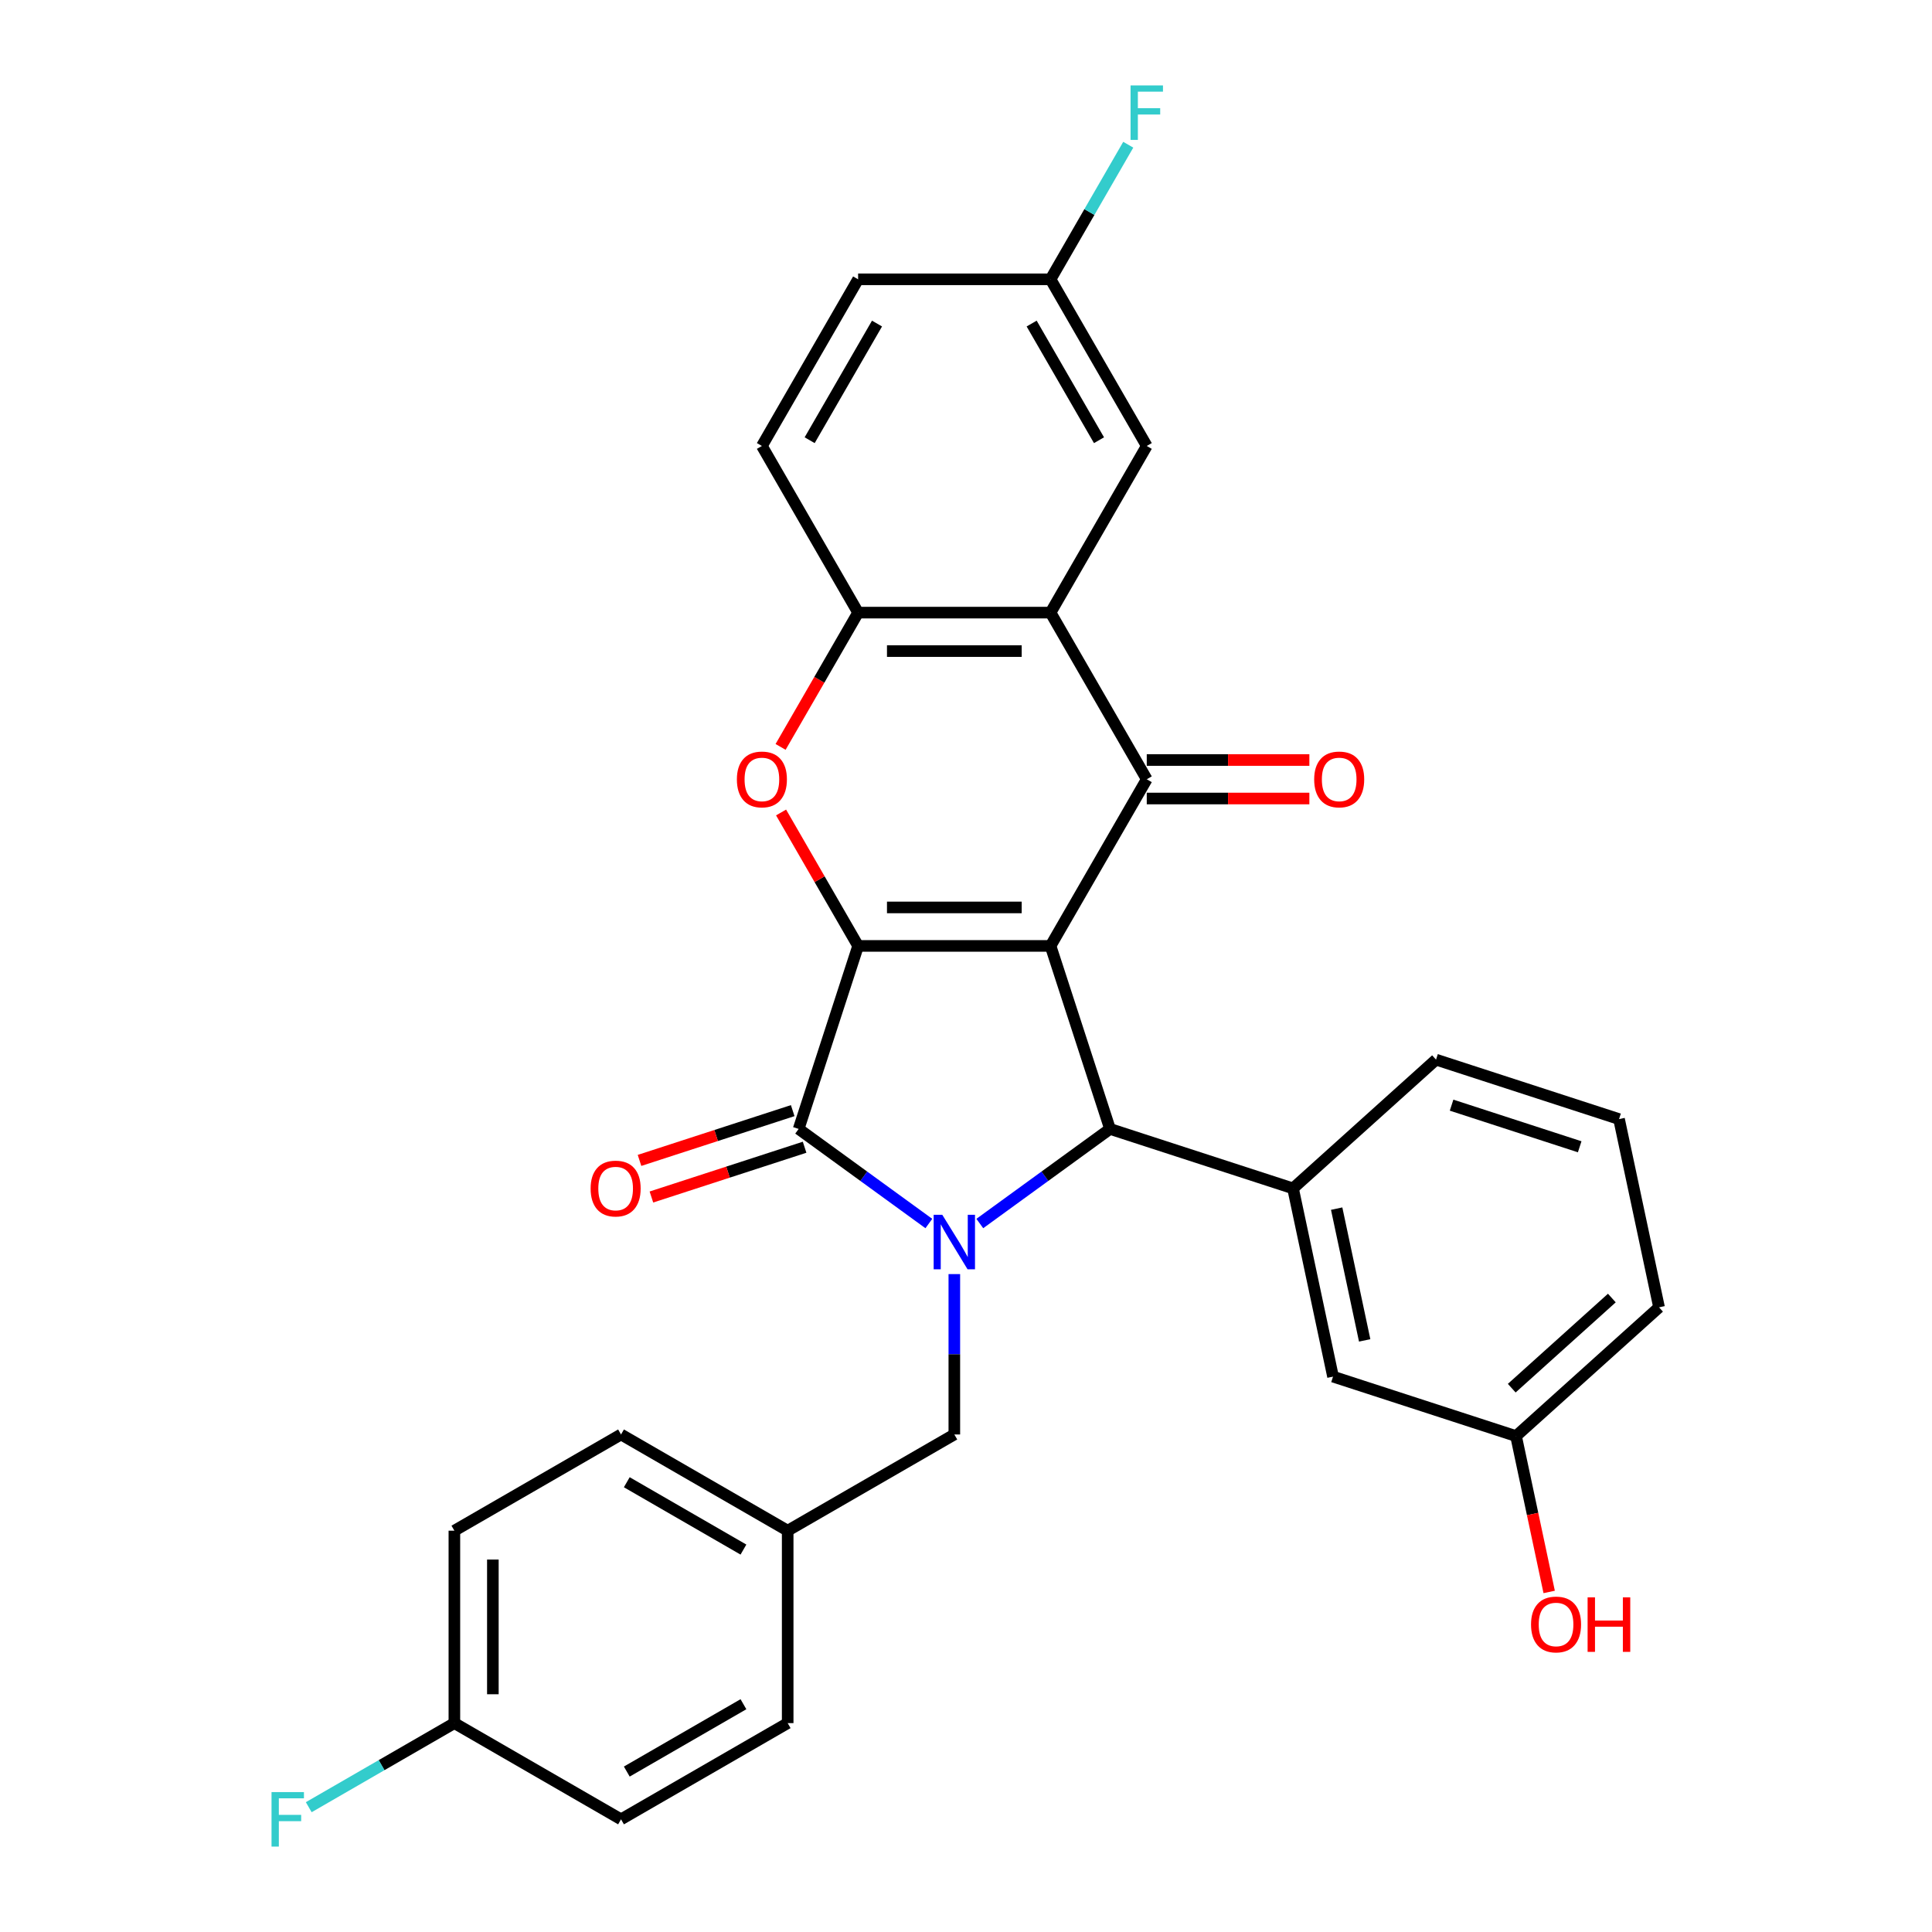 <?xml version='1.0' encoding='iso-8859-1'?>
<svg version='1.1' baseProfile='full'
              xmlns='http://www.w3.org/2000/svg'
                      xmlns:rdkit='http://www.rdkit.org/xml'
                      xmlns:xlink='http://www.w3.org/1999/xlink'
                  xml:space='preserve'
width='1000px' height='1000px' viewBox='0 0 1000 1000'>
<!-- END OF HEADER -->
<rect style='opacity:1.0;fill:#FFFFFF;stroke:none' width='1000' height='1000' x='0' y='0'> </rect>
<path class='bond-0' d='M 543.76,489.606 L 444.159,489.606' style='fill:none;fill-rule:evenodd;stroke:#000000;stroke-width:6px;stroke-linecap:butt;stroke-linejoin:miter;stroke-opacity:1' />
<path class='bond-0' d='M 528.82,469.685 L 459.099,469.685' style='fill:none;fill-rule:evenodd;stroke:#000000;stroke-width:6px;stroke-linecap:butt;stroke-linejoin:miter;stroke-opacity:1' />
<path class='bond-3' d='M 543.76,489.606 L 574.539,584.333' style='fill:none;fill-rule:evenodd;stroke:#000000;stroke-width:6px;stroke-linecap:butt;stroke-linejoin:miter;stroke-opacity:1' />
<path class='bond-4' d='M 543.76,489.606 L 593.561,403.348' style='fill:none;fill-rule:evenodd;stroke:#000000;stroke-width:6px;stroke-linecap:butt;stroke-linejoin:miter;stroke-opacity:1' />
<path class='bond-2' d='M 444.159,489.606 L 413.38,584.333' style='fill:none;fill-rule:evenodd;stroke:#000000;stroke-width:6px;stroke-linecap:butt;stroke-linejoin:miter;stroke-opacity:1' />
<path class='bond-5' d='M 444.159,489.606 L 424.221,455.073' style='fill:none;fill-rule:evenodd;stroke:#000000;stroke-width:6px;stroke-linecap:butt;stroke-linejoin:miter;stroke-opacity:1' />
<path class='bond-5' d='M 424.221,455.073 L 404.283,420.539' style='fill:none;fill-rule:evenodd;stroke:#FF0000;stroke-width:6px;stroke-linecap:butt;stroke-linejoin:miter;stroke-opacity:1' />
<path class='bond-1' d='M 507.147,633.296 L 540.843,608.814' style='fill:none;fill-rule:evenodd;stroke:#0000FF;stroke-width:6px;stroke-linecap:butt;stroke-linejoin:miter;stroke-opacity:1' />
<path class='bond-1' d='M 540.843,608.814 L 574.539,584.333' style='fill:none;fill-rule:evenodd;stroke:#000000;stroke-width:6px;stroke-linecap:butt;stroke-linejoin:miter;stroke-opacity:1' />
<path class='bond-9' d='M 493.959,659.471 L 493.959,700.975' style='fill:none;fill-rule:evenodd;stroke:#0000FF;stroke-width:6px;stroke-linecap:butt;stroke-linejoin:miter;stroke-opacity:1' />
<path class='bond-9' d='M 493.959,700.975 L 493.959,742.479' style='fill:none;fill-rule:evenodd;stroke:#000000;stroke-width:6px;stroke-linecap:butt;stroke-linejoin:miter;stroke-opacity:1' />
<path class='bond-30' d='M 480.772,633.296 L 447.076,608.814' style='fill:none;fill-rule:evenodd;stroke:#0000FF;stroke-width:6px;stroke-linecap:butt;stroke-linejoin:miter;stroke-opacity:1' />
<path class='bond-30' d='M 447.076,608.814 L 413.38,584.333' style='fill:none;fill-rule:evenodd;stroke:#000000;stroke-width:6px;stroke-linecap:butt;stroke-linejoin:miter;stroke-opacity:1' />
<path class='bond-10' d='M 410.302,574.86 L 370.658,587.741' style='fill:none;fill-rule:evenodd;stroke:#000000;stroke-width:6px;stroke-linecap:butt;stroke-linejoin:miter;stroke-opacity:1' />
<path class='bond-10' d='M 370.658,587.741 L 331.013,600.623' style='fill:none;fill-rule:evenodd;stroke:#FF0000;stroke-width:6px;stroke-linecap:butt;stroke-linejoin:miter;stroke-opacity:1' />
<path class='bond-10' d='M 416.458,593.805 L 376.813,606.687' style='fill:none;fill-rule:evenodd;stroke:#000000;stroke-width:6px;stroke-linecap:butt;stroke-linejoin:miter;stroke-opacity:1' />
<path class='bond-10' d='M 376.813,606.687 L 337.169,619.568' style='fill:none;fill-rule:evenodd;stroke:#FF0000;stroke-width:6px;stroke-linecap:butt;stroke-linejoin:miter;stroke-opacity:1' />
<path class='bond-8' d='M 574.539,584.333 L 669.266,615.111' style='fill:none;fill-rule:evenodd;stroke:#000000;stroke-width:6px;stroke-linecap:butt;stroke-linejoin:miter;stroke-opacity:1' />
<path class='bond-6' d='M 593.561,403.348 L 543.76,317.09' style='fill:none;fill-rule:evenodd;stroke:#000000;stroke-width:6px;stroke-linecap:butt;stroke-linejoin:miter;stroke-opacity:1' />
<path class='bond-11' d='M 593.561,413.308 L 635.643,413.308' style='fill:none;fill-rule:evenodd;stroke:#000000;stroke-width:6px;stroke-linecap:butt;stroke-linejoin:miter;stroke-opacity:1' />
<path class='bond-11' d='M 635.643,413.308 L 677.725,413.308' style='fill:none;fill-rule:evenodd;stroke:#FF0000;stroke-width:6px;stroke-linecap:butt;stroke-linejoin:miter;stroke-opacity:1' />
<path class='bond-11' d='M 593.561,393.388 L 635.643,393.388' style='fill:none;fill-rule:evenodd;stroke:#000000;stroke-width:6px;stroke-linecap:butt;stroke-linejoin:miter;stroke-opacity:1' />
<path class='bond-11' d='M 635.643,393.388 L 677.725,393.388' style='fill:none;fill-rule:evenodd;stroke:#FF0000;stroke-width:6px;stroke-linecap:butt;stroke-linejoin:miter;stroke-opacity:1' />
<path class='bond-31' d='M 404.03,386.595 L 424.094,351.843' style='fill:none;fill-rule:evenodd;stroke:#FF0000;stroke-width:6px;stroke-linecap:butt;stroke-linejoin:miter;stroke-opacity:1' />
<path class='bond-31' d='M 424.094,351.843 L 444.159,317.09' style='fill:none;fill-rule:evenodd;stroke:#000000;stroke-width:6px;stroke-linecap:butt;stroke-linejoin:miter;stroke-opacity:1' />
<path class='bond-7' d='M 543.76,317.09 L 444.159,317.09' style='fill:none;fill-rule:evenodd;stroke:#000000;stroke-width:6px;stroke-linecap:butt;stroke-linejoin:miter;stroke-opacity:1' />
<path class='bond-7' d='M 528.82,337.011 L 459.099,337.011' style='fill:none;fill-rule:evenodd;stroke:#000000;stroke-width:6px;stroke-linecap:butt;stroke-linejoin:miter;stroke-opacity:1' />
<path class='bond-12' d='M 543.76,317.09 L 593.561,230.833' style='fill:none;fill-rule:evenodd;stroke:#000000;stroke-width:6px;stroke-linecap:butt;stroke-linejoin:miter;stroke-opacity:1' />
<path class='bond-14' d='M 444.159,317.09 L 394.358,230.833' style='fill:none;fill-rule:evenodd;stroke:#000000;stroke-width:6px;stroke-linecap:butt;stroke-linejoin:miter;stroke-opacity:1' />
<path class='bond-13' d='M 669.266,615.111 L 689.974,712.537' style='fill:none;fill-rule:evenodd;stroke:#000000;stroke-width:6px;stroke-linecap:butt;stroke-linejoin:miter;stroke-opacity:1' />
<path class='bond-13' d='M 691.857,625.584 L 706.353,693.781' style='fill:none;fill-rule:evenodd;stroke:#000000;stroke-width:6px;stroke-linecap:butt;stroke-linejoin:miter;stroke-opacity:1' />
<path class='bond-22' d='M 669.266,615.111 L 743.285,548.465' style='fill:none;fill-rule:evenodd;stroke:#000000;stroke-width:6px;stroke-linecap:butt;stroke-linejoin:miter;stroke-opacity:1' />
<path class='bond-16' d='M 493.959,742.479 L 407.702,792.28' style='fill:none;fill-rule:evenodd;stroke:#000000;stroke-width:6px;stroke-linecap:butt;stroke-linejoin:miter;stroke-opacity:1' />
<path class='bond-15' d='M 593.561,230.833 L 543.76,144.575' style='fill:none;fill-rule:evenodd;stroke:#000000;stroke-width:6px;stroke-linecap:butt;stroke-linejoin:miter;stroke-opacity:1' />
<path class='bond-15' d='M 568.84,227.854 L 533.979,167.474' style='fill:none;fill-rule:evenodd;stroke:#000000;stroke-width:6px;stroke-linecap:butt;stroke-linejoin:miter;stroke-opacity:1' />
<path class='bond-17' d='M 689.974,712.537 L 784.701,743.315' style='fill:none;fill-rule:evenodd;stroke:#000000;stroke-width:6px;stroke-linecap:butt;stroke-linejoin:miter;stroke-opacity:1' />
<path class='bond-32' d='M 394.358,230.833 L 444.159,144.575' style='fill:none;fill-rule:evenodd;stroke:#000000;stroke-width:6px;stroke-linecap:butt;stroke-linejoin:miter;stroke-opacity:1' />
<path class='bond-32' d='M 419.079,227.854 L 453.94,167.474' style='fill:none;fill-rule:evenodd;stroke:#000000;stroke-width:6px;stroke-linecap:butt;stroke-linejoin:miter;stroke-opacity:1' />
<path class='bond-19' d='M 543.76,144.575 L 444.159,144.575' style='fill:none;fill-rule:evenodd;stroke:#000000;stroke-width:6px;stroke-linecap:butt;stroke-linejoin:miter;stroke-opacity:1' />
<path class='bond-20' d='M 543.76,144.575 L 563.871,109.743' style='fill:none;fill-rule:evenodd;stroke:#000000;stroke-width:6px;stroke-linecap:butt;stroke-linejoin:miter;stroke-opacity:1' />
<path class='bond-20' d='M 563.871,109.743 L 583.981,74.911' style='fill:none;fill-rule:evenodd;stroke:#33CCCC;stroke-width:6px;stroke-linecap:butt;stroke-linejoin:miter;stroke-opacity:1' />
<path class='bond-23' d='M 407.702,792.28 L 407.702,891.882' style='fill:none;fill-rule:evenodd;stroke:#000000;stroke-width:6px;stroke-linecap:butt;stroke-linejoin:miter;stroke-opacity:1' />
<path class='bond-24' d='M 407.702,792.28 L 321.444,742.479' style='fill:none;fill-rule:evenodd;stroke:#000000;stroke-width:6px;stroke-linecap:butt;stroke-linejoin:miter;stroke-opacity:1' />
<path class='bond-24' d='M 384.803,802.061 L 324.423,767.201' style='fill:none;fill-rule:evenodd;stroke:#000000;stroke-width:6px;stroke-linecap:butt;stroke-linejoin:miter;stroke-opacity:1' />
<path class='bond-27' d='M 784.701,743.315 L 793.275,783.652' style='fill:none;fill-rule:evenodd;stroke:#000000;stroke-width:6px;stroke-linecap:butt;stroke-linejoin:miter;stroke-opacity:1' />
<path class='bond-27' d='M 793.275,783.652 L 801.849,823.988' style='fill:none;fill-rule:evenodd;stroke:#FF0000;stroke-width:6px;stroke-linecap:butt;stroke-linejoin:miter;stroke-opacity:1' />
<path class='bond-33' d='M 784.701,743.315 L 858.72,676.669' style='fill:none;fill-rule:evenodd;stroke:#000000;stroke-width:6px;stroke-linecap:butt;stroke-linejoin:miter;stroke-opacity:1' />
<path class='bond-33' d='M 782.475,718.515 L 834.288,671.862' style='fill:none;fill-rule:evenodd;stroke:#000000;stroke-width:6px;stroke-linecap:butt;stroke-linejoin:miter;stroke-opacity:1' />
<path class='bond-18' d='M 235.186,891.882 L 235.186,792.28' style='fill:none;fill-rule:evenodd;stroke:#000000;stroke-width:6px;stroke-linecap:butt;stroke-linejoin:miter;stroke-opacity:1' />
<path class='bond-18' d='M 255.107,876.942 L 255.107,807.22' style='fill:none;fill-rule:evenodd;stroke:#000000;stroke-width:6px;stroke-linecap:butt;stroke-linejoin:miter;stroke-opacity:1' />
<path class='bond-21' d='M 235.186,891.882 L 197.496,913.643' style='fill:none;fill-rule:evenodd;stroke:#000000;stroke-width:6px;stroke-linecap:butt;stroke-linejoin:miter;stroke-opacity:1' />
<path class='bond-21' d='M 197.496,913.643 L 159.805,935.403' style='fill:none;fill-rule:evenodd;stroke:#33CCCC;stroke-width:6px;stroke-linecap:butt;stroke-linejoin:miter;stroke-opacity:1' />
<path class='bond-34' d='M 235.186,891.882 L 321.444,941.683' style='fill:none;fill-rule:evenodd;stroke:#000000;stroke-width:6px;stroke-linecap:butt;stroke-linejoin:miter;stroke-opacity:1' />
<path class='bond-28' d='M 743.285,548.465 L 838.012,579.243' style='fill:none;fill-rule:evenodd;stroke:#000000;stroke-width:6px;stroke-linecap:butt;stroke-linejoin:miter;stroke-opacity:1' />
<path class='bond-28' d='M 751.338,572.027 L 817.647,593.572' style='fill:none;fill-rule:evenodd;stroke:#000000;stroke-width:6px;stroke-linecap:butt;stroke-linejoin:miter;stroke-opacity:1' />
<path class='bond-26' d='M 407.702,891.882 L 321.444,941.683' style='fill:none;fill-rule:evenodd;stroke:#000000;stroke-width:6px;stroke-linecap:butt;stroke-linejoin:miter;stroke-opacity:1' />
<path class='bond-26' d='M 384.803,882.1 L 324.423,916.961' style='fill:none;fill-rule:evenodd;stroke:#000000;stroke-width:6px;stroke-linecap:butt;stroke-linejoin:miter;stroke-opacity:1' />
<path class='bond-25' d='M 321.444,742.479 L 235.186,792.28' style='fill:none;fill-rule:evenodd;stroke:#000000;stroke-width:6px;stroke-linecap:butt;stroke-linejoin:miter;stroke-opacity:1' />
<path class='bond-29' d='M 838.012,579.243 L 858.72,676.669' style='fill:none;fill-rule:evenodd;stroke:#000000;stroke-width:6px;stroke-linecap:butt;stroke-linejoin:miter;stroke-opacity:1' />
<path  class='atom-2' d='M 487.724 628.774
L 496.967 643.714
Q 497.884 645.188, 499.358 647.857
Q 500.832 650.527, 500.912 650.686
L 500.912 628.774
L 504.657 628.774
L 504.657 656.981
L 500.792 656.981
L 490.872 640.646
Q 489.716 638.734, 488.481 636.543
Q 487.286 634.351, 486.928 633.674
L 486.928 656.981
L 483.262 656.981
L 483.262 628.774
L 487.724 628.774
' fill='#0000FF'/>
<path  class='atom-6' d='M 381.409 403.428
Q 381.409 396.655, 384.756 392.87
Q 388.103 389.085, 394.358 389.085
Q 400.613 389.085, 403.959 392.87
Q 407.306 396.655, 407.306 403.428
Q 407.306 410.28, 403.919 414.185
Q 400.533 418.049, 394.358 418.049
Q 388.142 418.049, 384.756 414.185
Q 381.409 410.32, 381.409 403.428
M 394.358 414.862
Q 398.66 414.862, 400.971 411.994
Q 403.322 409.085, 403.322 403.428
Q 403.322 397.89, 400.971 395.101
Q 398.66 392.272, 394.358 392.272
Q 390.055 392.272, 387.704 395.061
Q 385.393 397.85, 385.393 403.428
Q 385.393 409.125, 387.704 411.994
Q 390.055 414.862, 394.358 414.862
' fill='#FF0000'/>
<path  class='atom-11' d='M 305.705 615.191
Q 305.705 608.418, 309.051 604.633
Q 312.398 600.848, 318.653 600.848
Q 324.908 600.848, 328.255 604.633
Q 331.601 608.418, 331.601 615.191
Q 331.601 622.044, 328.215 625.948
Q 324.828 629.813, 318.653 629.813
Q 312.438 629.813, 309.051 625.948
Q 305.705 622.084, 305.705 615.191
M 318.653 626.625
Q 322.956 626.625, 325.266 623.757
Q 327.617 620.849, 327.617 615.191
Q 327.617 609.653, 325.266 606.864
Q 322.956 604.036, 318.653 604.036
Q 314.35 604.036, 312 606.825
Q 309.689 609.613, 309.689 615.191
Q 309.689 620.888, 312 623.757
Q 314.35 626.625, 318.653 626.625
' fill='#FF0000'/>
<path  class='atom-12' d='M 680.215 403.428
Q 680.215 396.655, 683.562 392.87
Q 686.908 389.085, 693.163 389.085
Q 699.418 389.085, 702.765 392.87
Q 706.111 396.655, 706.111 403.428
Q 706.111 410.28, 702.725 414.185
Q 699.338 418.049, 693.163 418.049
Q 686.948 418.049, 683.562 414.185
Q 680.215 410.32, 680.215 403.428
M 693.163 414.862
Q 697.466 414.862, 699.777 411.994
Q 702.127 409.085, 702.127 403.428
Q 702.127 397.89, 699.777 395.101
Q 697.466 392.272, 693.163 392.272
Q 688.86 392.272, 686.51 395.061
Q 684.199 397.85, 684.199 403.428
Q 684.199 409.125, 686.51 411.994
Q 688.86 414.862, 693.163 414.862
' fill='#FF0000'/>
<path  class='atom-21' d='M 585.175 44.214
L 601.948 44.214
L 601.948 47.441
L 588.96 47.441
L 588.96 56.007
L 600.514 56.007
L 600.514 59.273
L 588.96 59.273
L 588.96 72.421
L 585.175 72.421
L 585.175 44.214
' fill='#33CCCC'/>
<path  class='atom-22' d='M 140.542 927.579
L 157.315 927.579
L 157.315 930.806
L 144.327 930.806
L 144.327 939.372
L 155.881 939.372
L 155.881 942.639
L 144.327 942.639
L 144.327 955.786
L 140.542 955.786
L 140.542 927.579
' fill='#33CCCC'/>
<path  class='atom-28' d='M 792.462 840.82
Q 792.462 834.047, 795.808 830.263
Q 799.155 826.478, 805.41 826.478
Q 811.665 826.478, 815.011 830.263
Q 818.358 834.047, 818.358 840.82
Q 818.358 847.673, 814.972 851.577
Q 811.585 855.442, 805.41 855.442
Q 799.195 855.442, 795.808 851.577
Q 792.462 847.713, 792.462 840.82
M 805.41 852.255
Q 809.713 852.255, 812.023 849.386
Q 814.374 846.478, 814.374 840.82
Q 814.374 835.283, 812.023 832.494
Q 809.713 829.665, 805.41 829.665
Q 801.107 829.665, 798.756 832.454
Q 796.446 835.243, 796.446 840.82
Q 796.446 846.518, 798.756 849.386
Q 801.107 852.255, 805.41 852.255
' fill='#FF0000'/>
<path  class='atom-28' d='M 821.744 826.796
L 825.569 826.796
L 825.569 838.788
L 839.992 838.788
L 839.992 826.796
L 843.816 826.796
L 843.816 855.004
L 839.992 855.004
L 839.992 841.976
L 825.569 841.976
L 825.569 855.004
L 821.744 855.004
L 821.744 826.796
' fill='#FF0000'/>
</svg>
